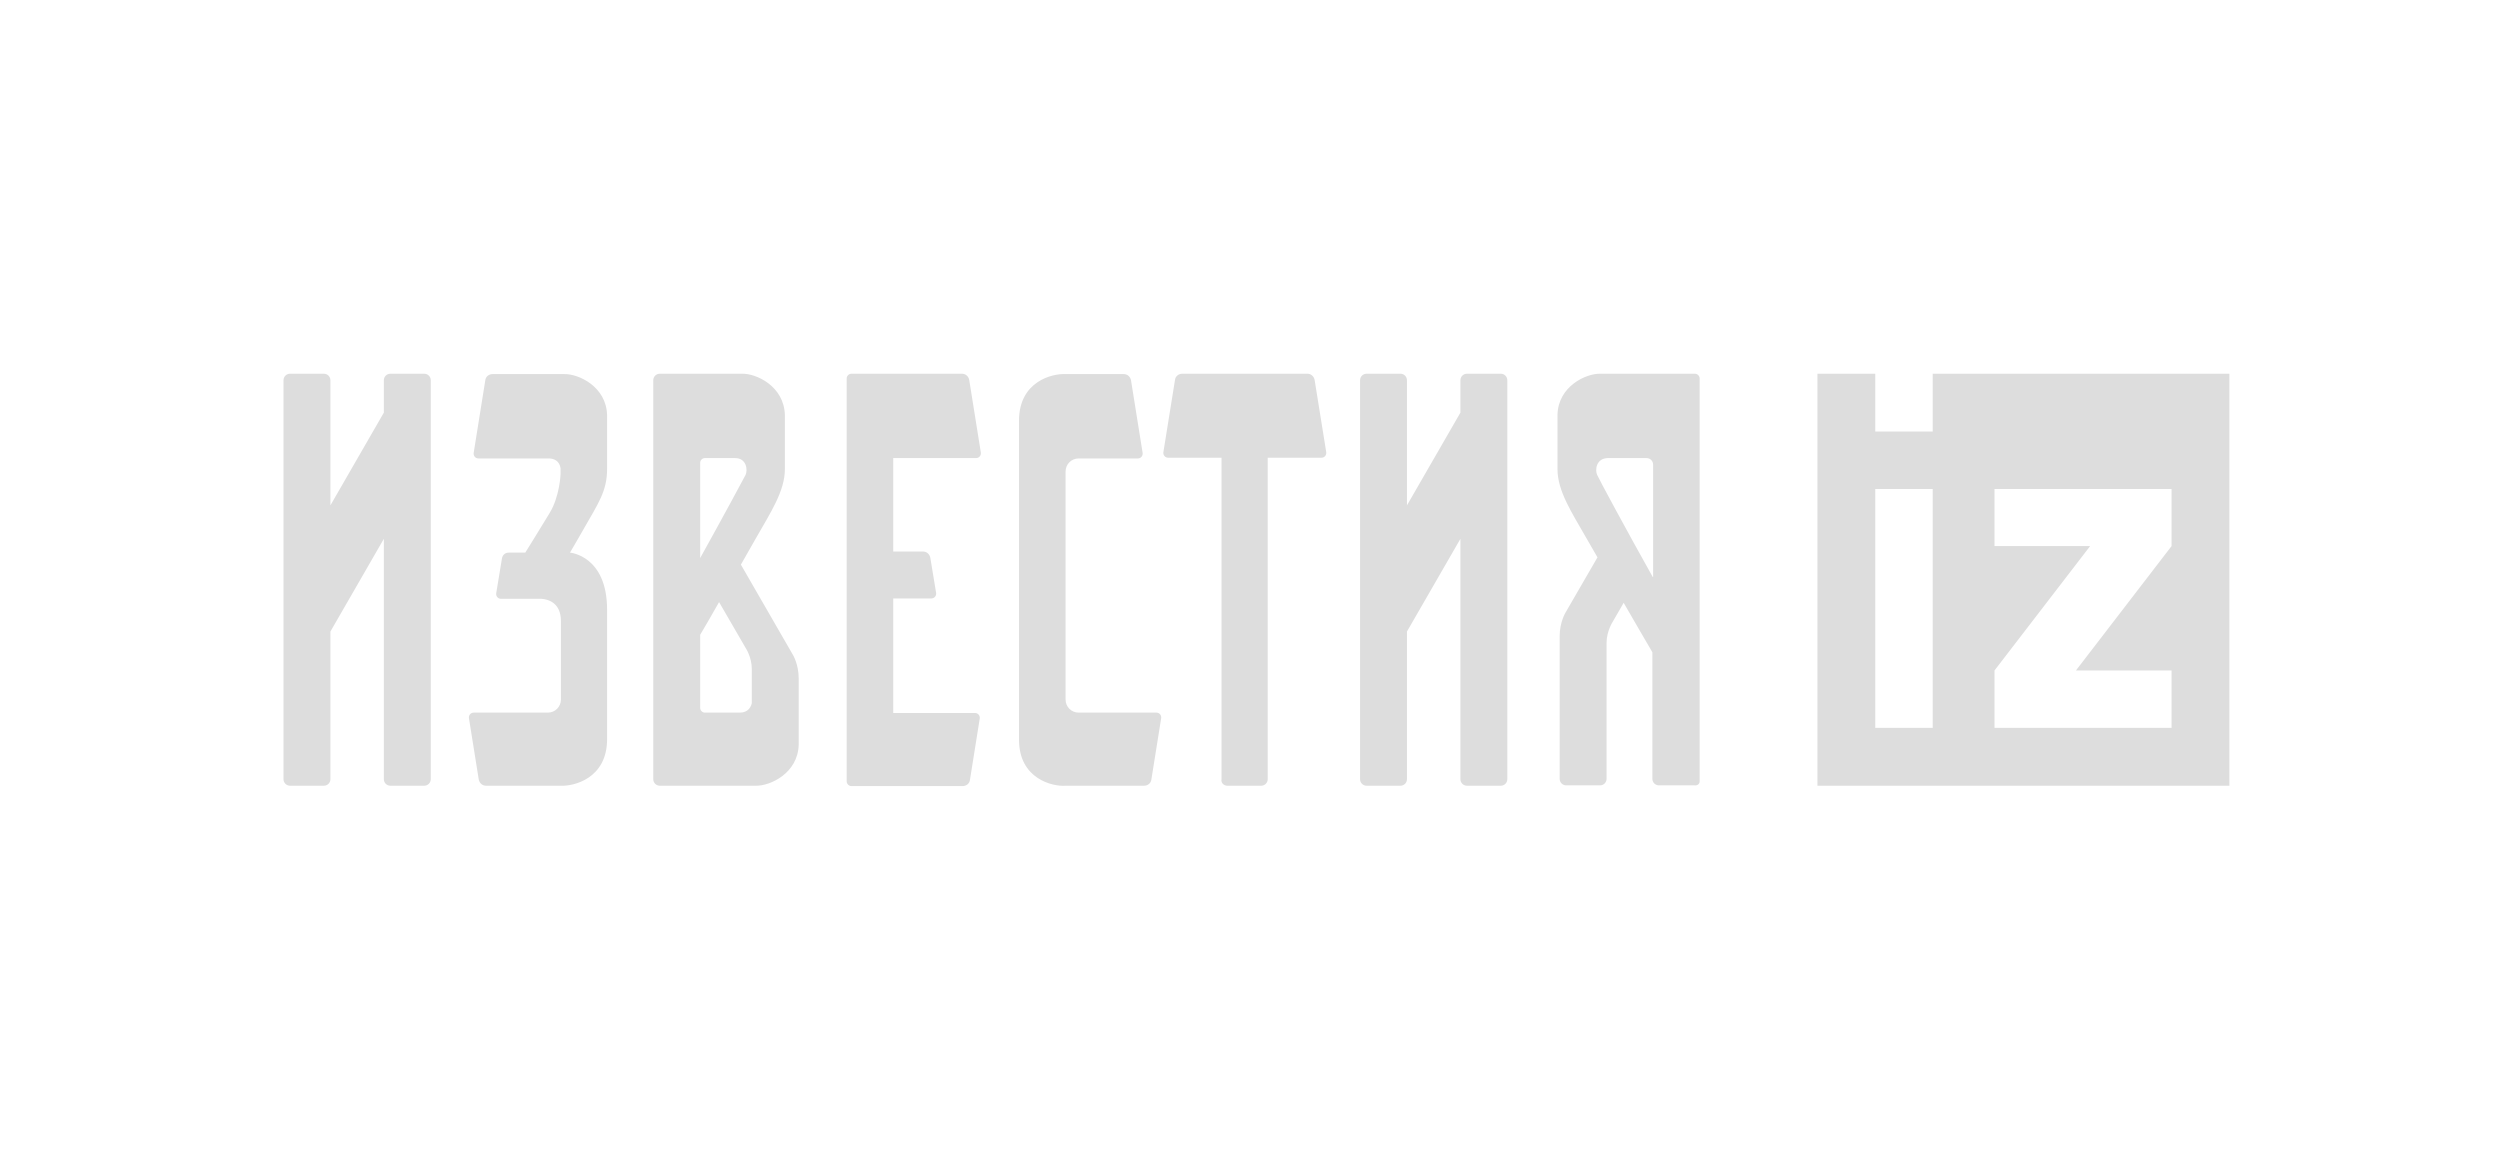 <svg width="194" height="90" viewBox="0 0 194 90" fill="none" xmlns="http://www.w3.org/2000/svg">
<g clip-path="url(#clip0_6355_2153)">
<path d="M61.979 57.783V52.647C61.979 51.547 61.528 50.813 61.528 50.813L57.493 43.815C57.972 42.969 58.396 42.235 58.65 41.783C59.806 39.752 60.907 38.115 60.907 36.394V32.218C60.85 29.96 58.678 28.972 57.578 29.001C57.38 29.001 52.753 29.001 51.201 29.001C50.919 29.001 50.693 29.226 50.693 29.509V60.464C50.693 60.746 50.919 60.972 51.201 60.972C52.894 60.972 58.311 60.972 58.65 60.972C59.75 61 61.922 60.012 61.979 57.783ZM54.333 35.914C54.333 35.717 54.502 35.547 54.7 35.547H57.041C57.944 35.547 58.029 36.478 57.86 36.845C57.747 37.071 56.026 40.26 54.333 43.307V35.914ZM58.339 54.566C58.283 54.82 58.085 55.3 57.408 55.3H54.7C54.502 55.3 54.333 55.131 54.333 54.933V49.261C54.784 48.499 55.292 47.625 55.8 46.722L57.86 50.277C57.86 50.277 58.339 50.983 58.339 51.914V54.566ZM22.508 60.972H25.132C25.414 60.972 25.64 60.746 25.64 60.464V49.007L29.787 41.812V60.464C29.787 60.746 30.013 60.972 30.295 60.972H32.919C33.201 60.972 33.427 60.746 33.427 60.464V29.509C33.427 29.226 33.201 29.001 32.919 29.001H30.295C30.013 29.001 29.787 29.226 29.787 29.509V32.02L25.64 39.216V29.509C25.64 29.226 25.414 29.001 25.132 29.001H22.508C22.226 29.001 22 29.226 22 29.509V60.464C22 60.746 22.226 60.972 22.508 60.972ZM149.978 29.001V33.487H145.52V29.001H141.034V60.972H173V29.001H149.978ZM149.978 56.485H145.52V37.946H149.978V56.485ZM168.514 42.376L161.094 52.027H168.514V56.485H154.774V52.027L162.194 42.376H154.774V37.946H168.514V42.376ZM47.11 52.817V47.314C47.11 43.11 44.232 42.884 44.232 42.884C44.684 42.122 45.079 41.417 45.276 41.078C46.433 39.046 47.11 38.115 47.11 36.394V32.218C47.054 29.988 44.881 29.001 43.781 29.029H38.223C37.941 29.029 37.687 29.226 37.659 29.509L36.756 35.152C36.728 35.378 36.897 35.575 37.123 35.575H42.596C42.963 35.575 43.414 35.745 43.499 36.337V36.789C43.499 36.789 43.443 38.51 42.653 39.808C42.145 40.655 40.762 42.884 40.762 42.884H39.464C39.21 42.884 39.013 43.053 38.956 43.307L38.505 46.044C38.477 46.27 38.646 46.468 38.872 46.468H40.847C41.552 46.468 41.891 46.468 42.004 46.468C42.54 46.496 43.527 46.778 43.527 48.189V49.741C43.527 51.124 43.527 52.704 43.527 54.284C43.527 54.848 43.076 55.3 42.511 55.3H36.756C36.53 55.3 36.361 55.498 36.389 55.723L37.151 60.492C37.207 60.774 37.433 60.972 37.715 60.972H43.499C44.486 61.028 47.11 60.436 47.11 57.36V52.817ZM75.747 35.547C75.973 35.547 76.142 35.35 76.114 35.124L75.211 29.48C75.155 29.198 74.929 29.001 74.647 29.001H66.07C65.872 29.001 65.703 29.17 65.703 29.367V60.633C65.703 60.831 65.872 61 66.07 61H74.703C74.985 61 75.239 60.803 75.268 60.52L76.029 55.751C76.058 55.526 75.888 55.328 75.663 55.328H69.314V46.439H72.277C72.503 46.439 72.672 46.242 72.644 46.016L72.192 43.279C72.136 42.997 71.91 42.799 71.628 42.799H69.314V35.547H75.747ZM116.967 60.464V29.509C116.967 29.226 116.742 29.001 116.46 29.001H113.836C113.554 29.001 113.328 29.226 113.328 29.509V32.02L109.18 39.216V29.509C109.18 29.226 108.955 29.001 108.673 29.001H106.049C105.767 29.001 105.541 29.226 105.541 29.509V60.464C105.541 60.746 105.767 60.972 106.049 60.972H108.673C108.955 60.972 109.18 60.746 109.18 60.464V49.007L113.328 41.812V60.464C113.328 60.746 113.554 60.972 113.836 60.972H116.46C116.742 60.972 116.967 60.746 116.967 60.464ZM131.893 60.633V29.367C131.893 29.17 131.723 29.001 131.526 29.001C130.03 29.001 124.472 29.001 124.19 29.001C123.09 28.972 120.917 29.96 120.861 32.189V36.394C120.861 38.115 121.961 39.752 123.118 41.783C123.316 42.122 123.626 42.658 123.964 43.251L121.482 47.54C121.482 47.54 121.03 48.274 121.03 49.374C121.03 50.334 121.03 58.235 121.03 60.436C121.03 60.718 121.256 60.944 121.538 60.944H124.162C124.444 60.944 124.67 60.718 124.67 60.436C124.67 58.178 124.67 50.023 124.67 49.882C124.67 48.979 125.149 48.245 125.149 48.245L125.996 46.778C126.871 48.302 127.717 49.741 128.225 50.616V60.436C128.225 60.718 128.45 60.944 128.733 60.944H131.498C131.723 60.972 131.893 60.831 131.893 60.633ZM128.253 44.775C126.334 41.36 124.049 37.127 123.936 36.845C123.767 36.478 123.852 35.575 124.754 35.547H127.773C128.055 35.547 128.281 35.773 128.281 36.055V44.775H128.253ZM95.243 60.972H97.867C98.149 60.972 98.375 60.746 98.375 60.464C98.375 60.464 98.375 42.912 98.375 35.519H102.55C102.776 35.519 102.945 35.322 102.917 35.096L102.014 29.48C101.958 29.198 101.732 29.001 101.45 29.001H91.744C91.462 29.001 91.208 29.198 91.18 29.48L90.277 35.096C90.249 35.322 90.418 35.519 90.644 35.519H94.791V60.464C94.735 60.746 94.961 60.972 95.243 60.972ZM89.741 55.3H83.704C83.139 55.3 82.688 54.848 82.688 54.284V36.591C82.688 36.027 83.139 35.575 83.704 35.575H88.302C88.528 35.575 88.697 35.378 88.669 35.152L87.766 29.509C87.71 29.226 87.484 29.029 87.202 29.029H82.688C81.7 28.972 79.076 29.565 79.076 32.641V57.36C79.048 60.464 81.728 61.056 82.688 60.972H88.782C89.064 60.972 89.318 60.774 89.346 60.492L90.108 55.723C90.136 55.498 89.967 55.3 89.741 55.3Z" fill="#DDDDDD"/>
</g>
<defs>
<clipPath id="clip0_6355_2153">
<rect width="194" height="90" fill="white"/>
</clipPath>
</defs>
</svg>
